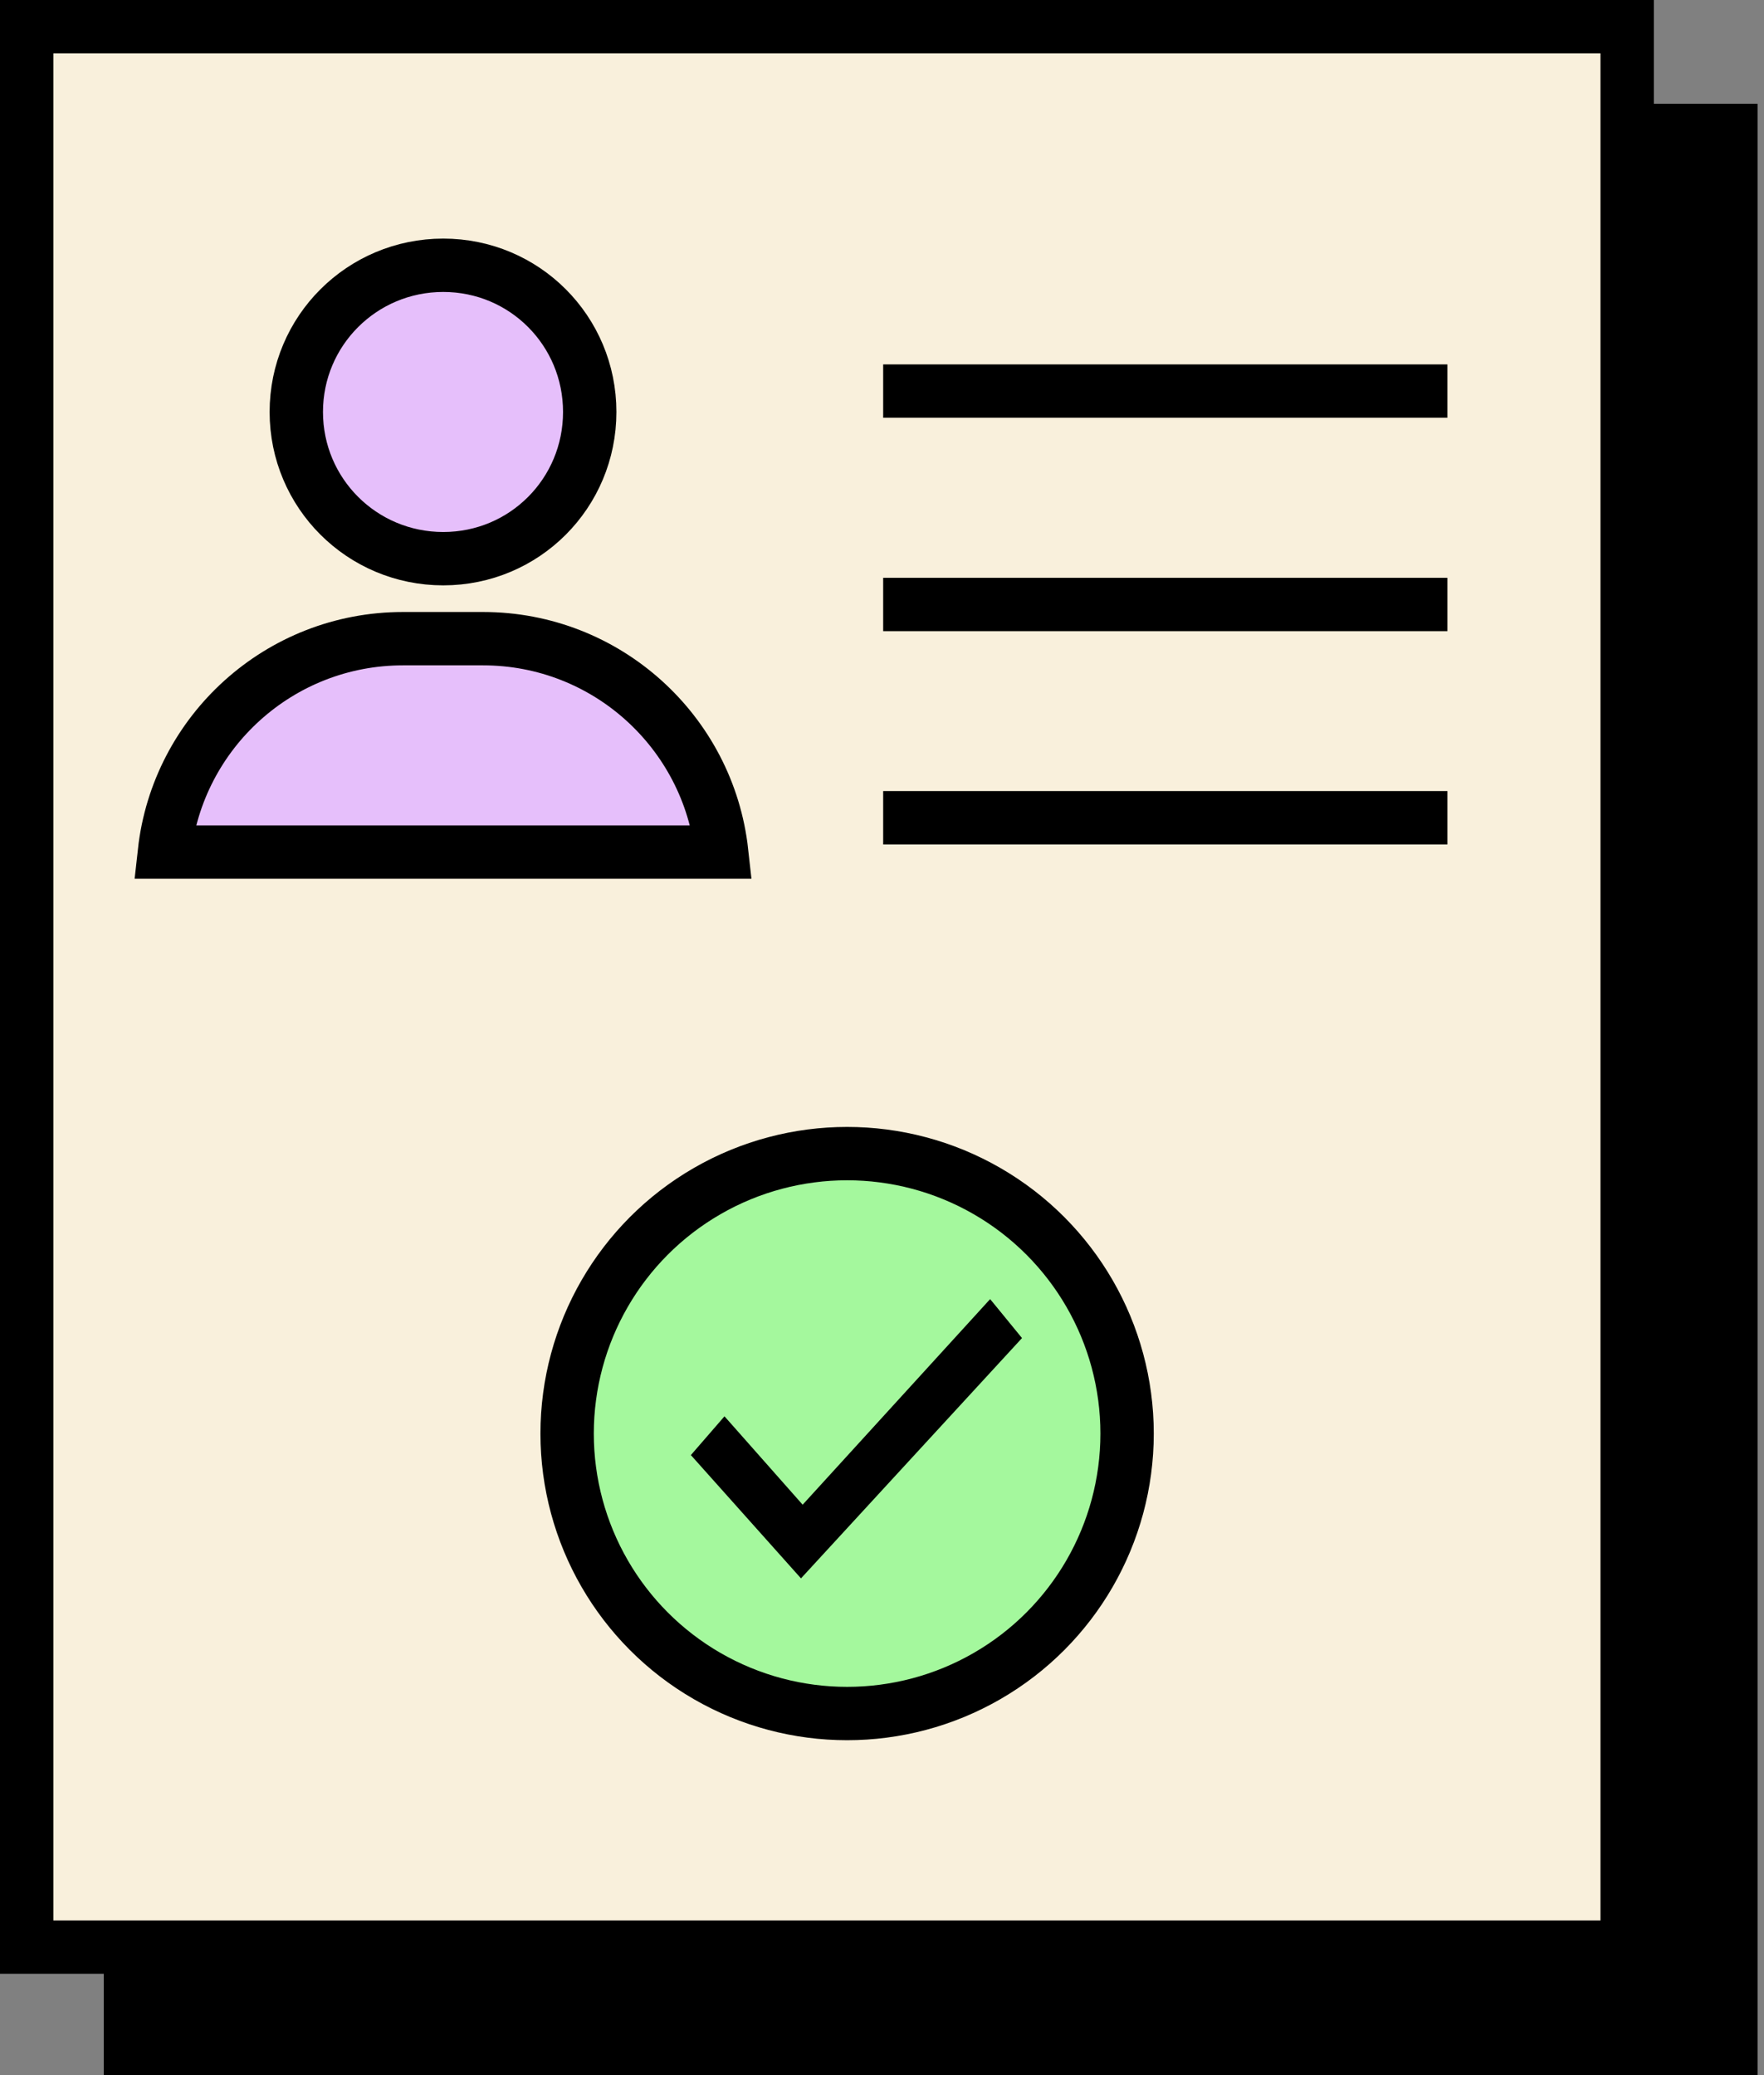 <svg width="68" height="80" viewBox="0 0 68 80" fill="none" xmlns="http://www.w3.org/2000/svg">
<rect x="0" y="0" width="68" height="80" fill="#808080" stroke="none"/>
<rect x="4.473" y="4.473" width="62.807" height="75.147" fill="black" stroke="black" stroke-width="0.946"/>
<rect x="1.028" y="1.028" width="61.697" height="74.036" fill="#F9F0DC" stroke="black" stroke-width="2.057"/>
<circle cx="32.655" cy="55.267" r="10.793" fill="#A4F89D" stroke="black" stroke-width="2.057"/>
<path d="M27.989 54.791L27.928 54.723L27.869 54.792L26.785 56.042L26.739 56.096L26.786 56.148L30.819 60.664L30.878 60.73L30.938 60.665L39.244 51.633L39.291 51.582L39.247 51.528L38.224 50.277L38.165 50.206L38.103 50.274L30.94 58.129L27.989 54.791Z" fill="black" stroke="black" stroke-width="0.16"/>
<path d="M6.338 32.848C6.849 28.221 10.772 24.622 15.536 24.622H18.62C23.384 24.622 27.307 28.221 27.819 32.848H6.338Z" fill="#E6BFFB" stroke="black" stroke-width="2.057"/>
<path d="M17.087 21.538C20.221 21.538 22.733 19.012 22.733 15.882C22.733 12.753 20.221 10.227 17.087 10.227C13.952 10.227 11.422 12.753 11.422 15.882C11.422 19.012 13.952 21.538 17.087 21.538Z" fill="#E6BFFB" stroke="black" stroke-width="2.057"/>
<line x1="34.045" y1="15.077" x2="55.796" y2="15.077" stroke="black" stroke-width="2.057"/>
<line x1="34.045" y1="23.304" x2="55.796" y2="23.304" stroke="black" stroke-width="2.057"/>
<line x1="34.045" y1="31.526" x2="55.796" y2="31.526" stroke="black" stroke-width="2.057"/>
</svg>
